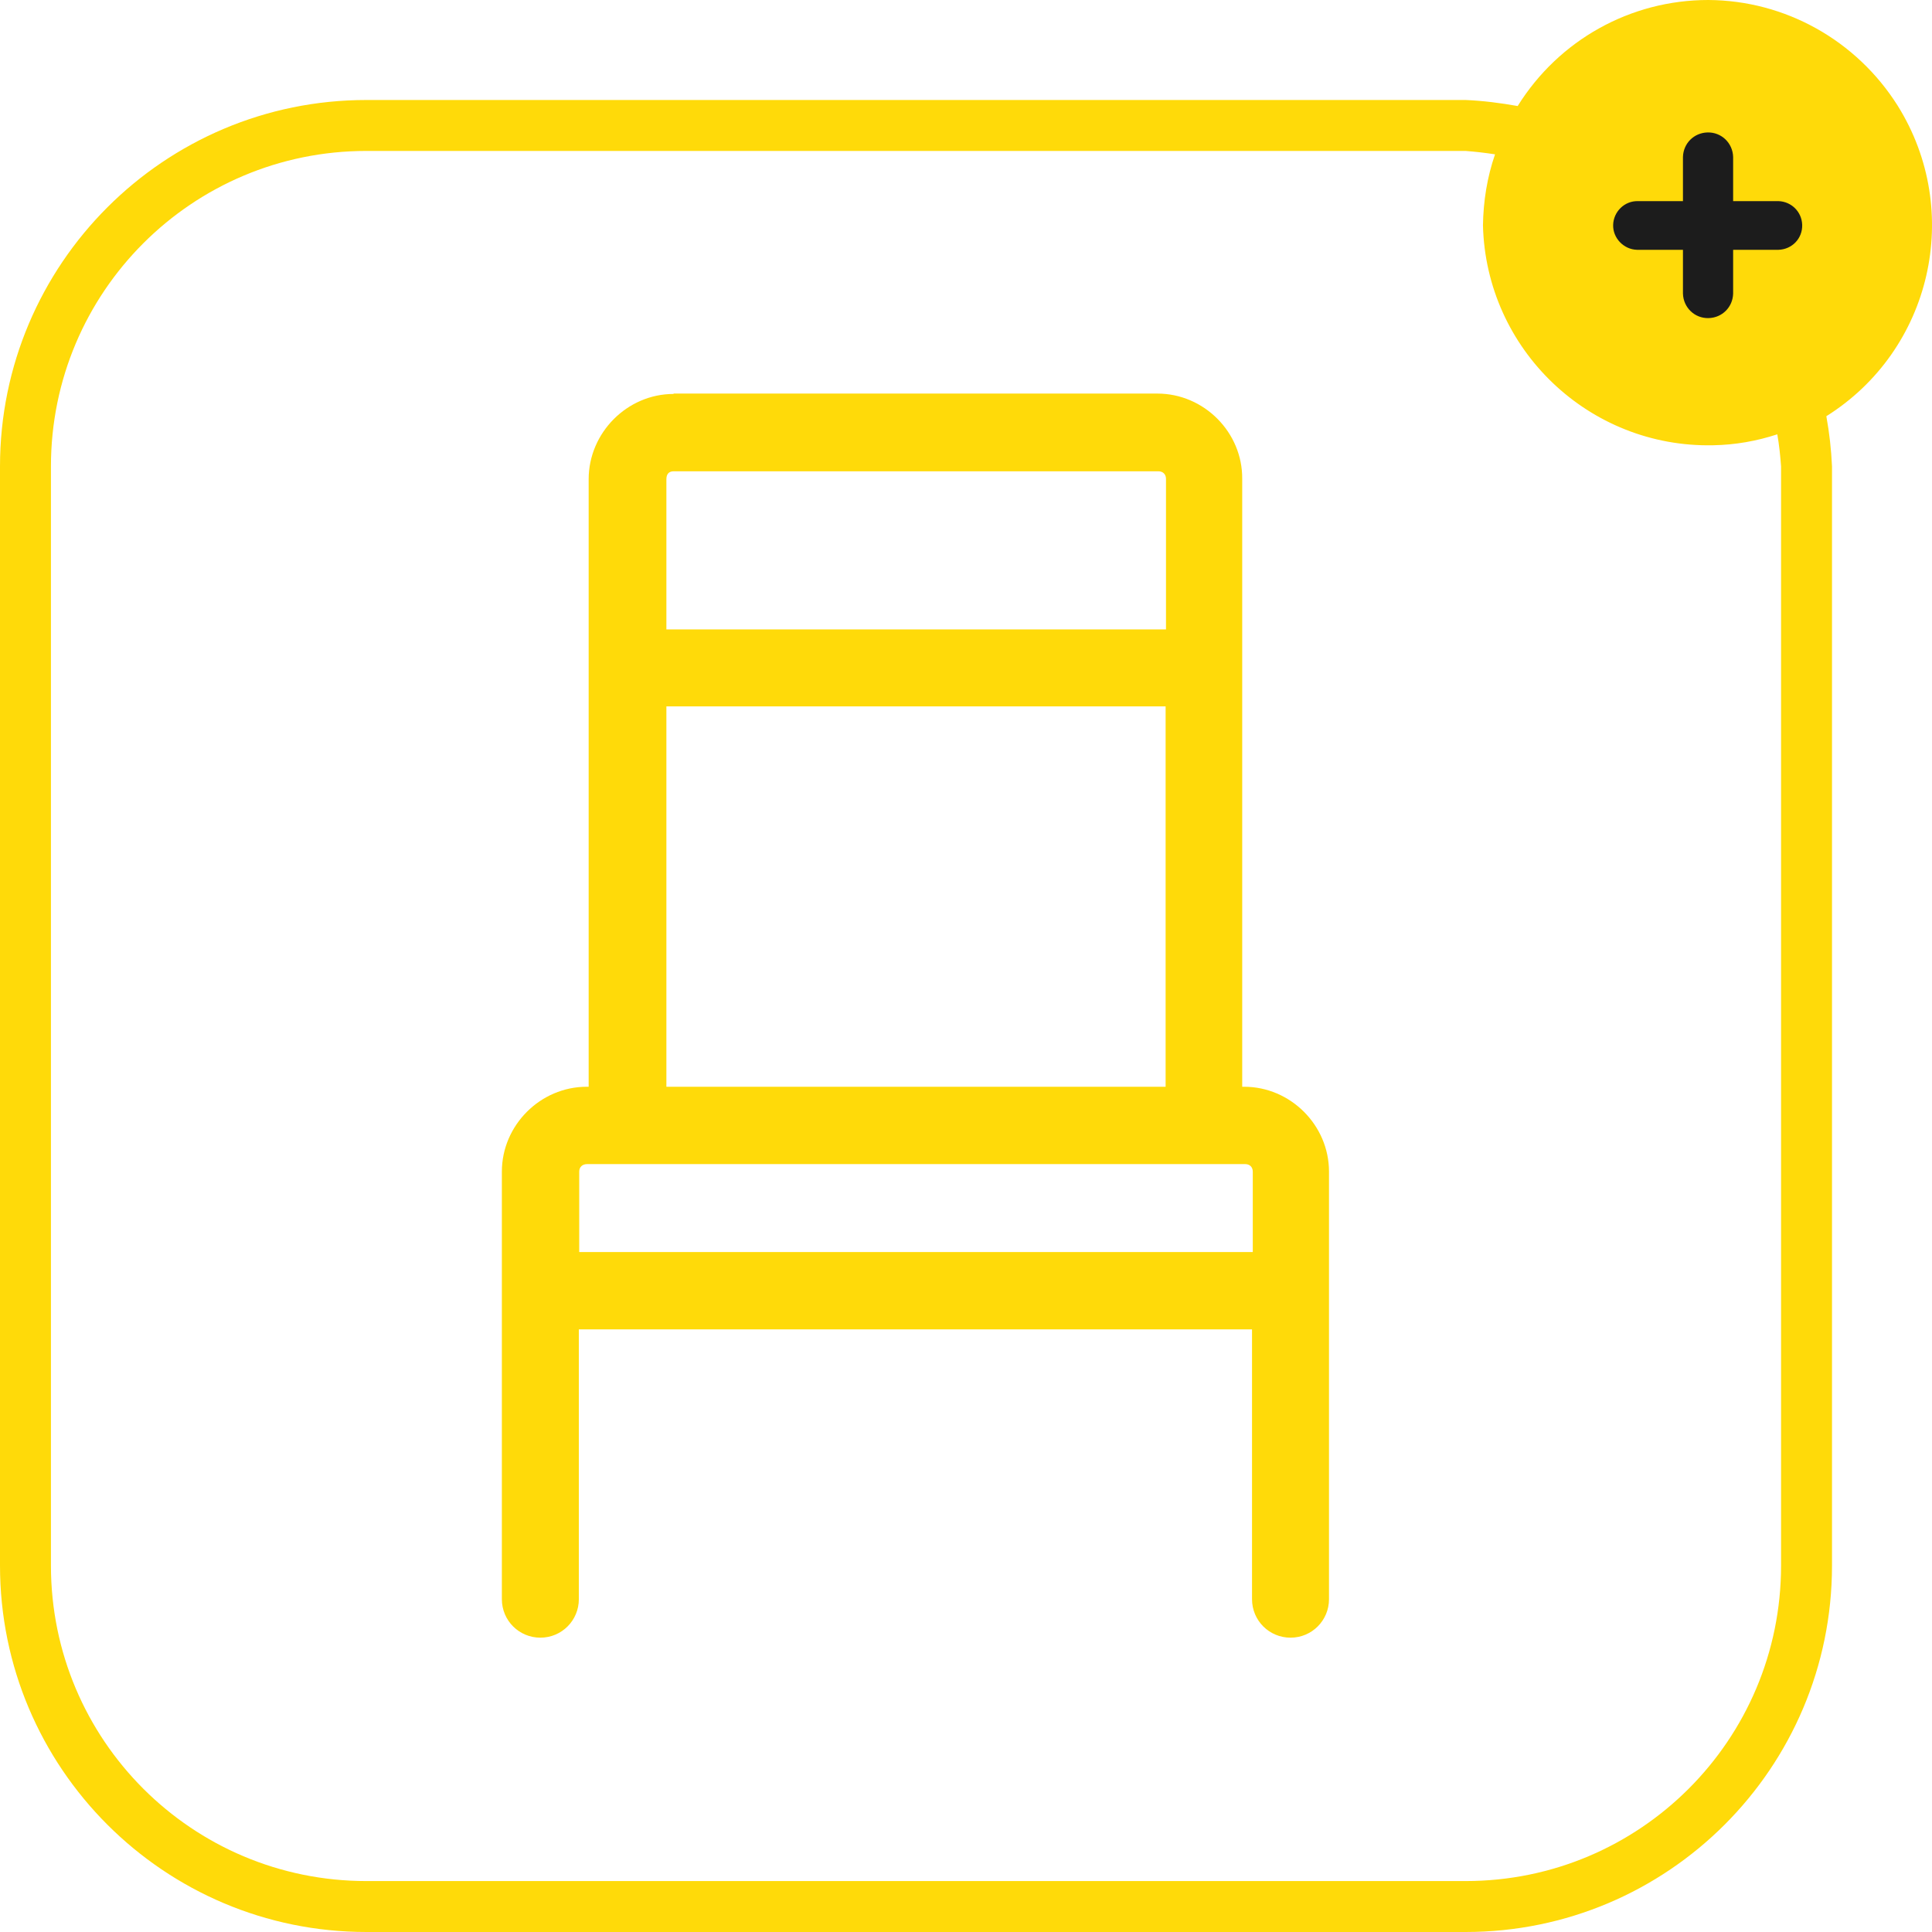 <svg xmlns="http://www.w3.org/2000/svg" viewBox="0 0 512 512"><path d="M452.7 0c-20.6 0-39.6 10.6-50.5 28.1-4.5-.8-9.1-1.4-13.8-1.6H97.1C43.5 26.5 0 70 0 123.6v291.3C0 468.5 43.5 512 97.1 512h291.3c53.6 0 97.1-43.5 97.1-97.1V123.6c-.2-4.5-.7-8.9-1.5-13.3C511.9 92.8 520.4 56 502.9 28 492 10.7 473.1.1 452.7 0zM97.1 40h291.3c2.6.2 5.2.5 7.8.9-2.1 6.1-3.1 12.4-3.2 18.8.8 32.9 28.1 59 61 58.3 5.8-.1 11.5-1.1 17-2.9.5 2.8.8 5.7 1 8.5v291.3c0 46.2-37.4 83.6-83.6 83.6H97.1c-46.2 0-83.6-37.4-83.6-83.6V123.6C13.5 77.4 50.9 40 97.1 40zm81.4 64.4c-12.3 0-22.5 10.3-22.5 22.6v161h-.5c-12.3 0-22.5 10.2-22.5 22.5v113.3c0 5.7 4.6 10.2 10.2 10.2 5.7 0 10.2-4.6 10.2-10.2v-71.5h178.4v71.5c0 5.7 4.6 10.2 10.2 10.2 5.7 0 10.2-4.6 10.2-10.2v-81.7-31.6c0-12.3-10.2-22.5-22.5-22.5h-.5V126.9c.1-12.3-10.1-22.6-22.5-22.6H178.5zm0 20.5H307c1.2 0 2 .8 2 2v39.9H176.6V127c0-1.4.7-2.1 1.9-2.1zm-1.9 62.3h132.3V288H176.6V187.2zm-21 121.3H330c1.2 0 2 .8 2 2v21.3H153.5v-21.3c0-1.2.8-2 2.1-2z" fill="#ffda09"></path><path d="M446 77.8c.1 3.7 3.1 6.6 6.8 6.5 3.6-.1 6.4-2.9 6.5-6.5V66.2h12c3.6-.1 6.4-3 6.3-6.6-.1-3.5-2.9-6.2-6.3-6.3h-12V41.6c-.1-3.7-3.1-6.6-6.8-6.5-3.6.1-6.4 2.9-6.5 6.5v11.7h-11.9c-3.6-.1-6.5 2.8-6.6 6.3s2.8 6.5 6.3 6.6H446v11.6z" fill="#1c1c1c"></path></svg>